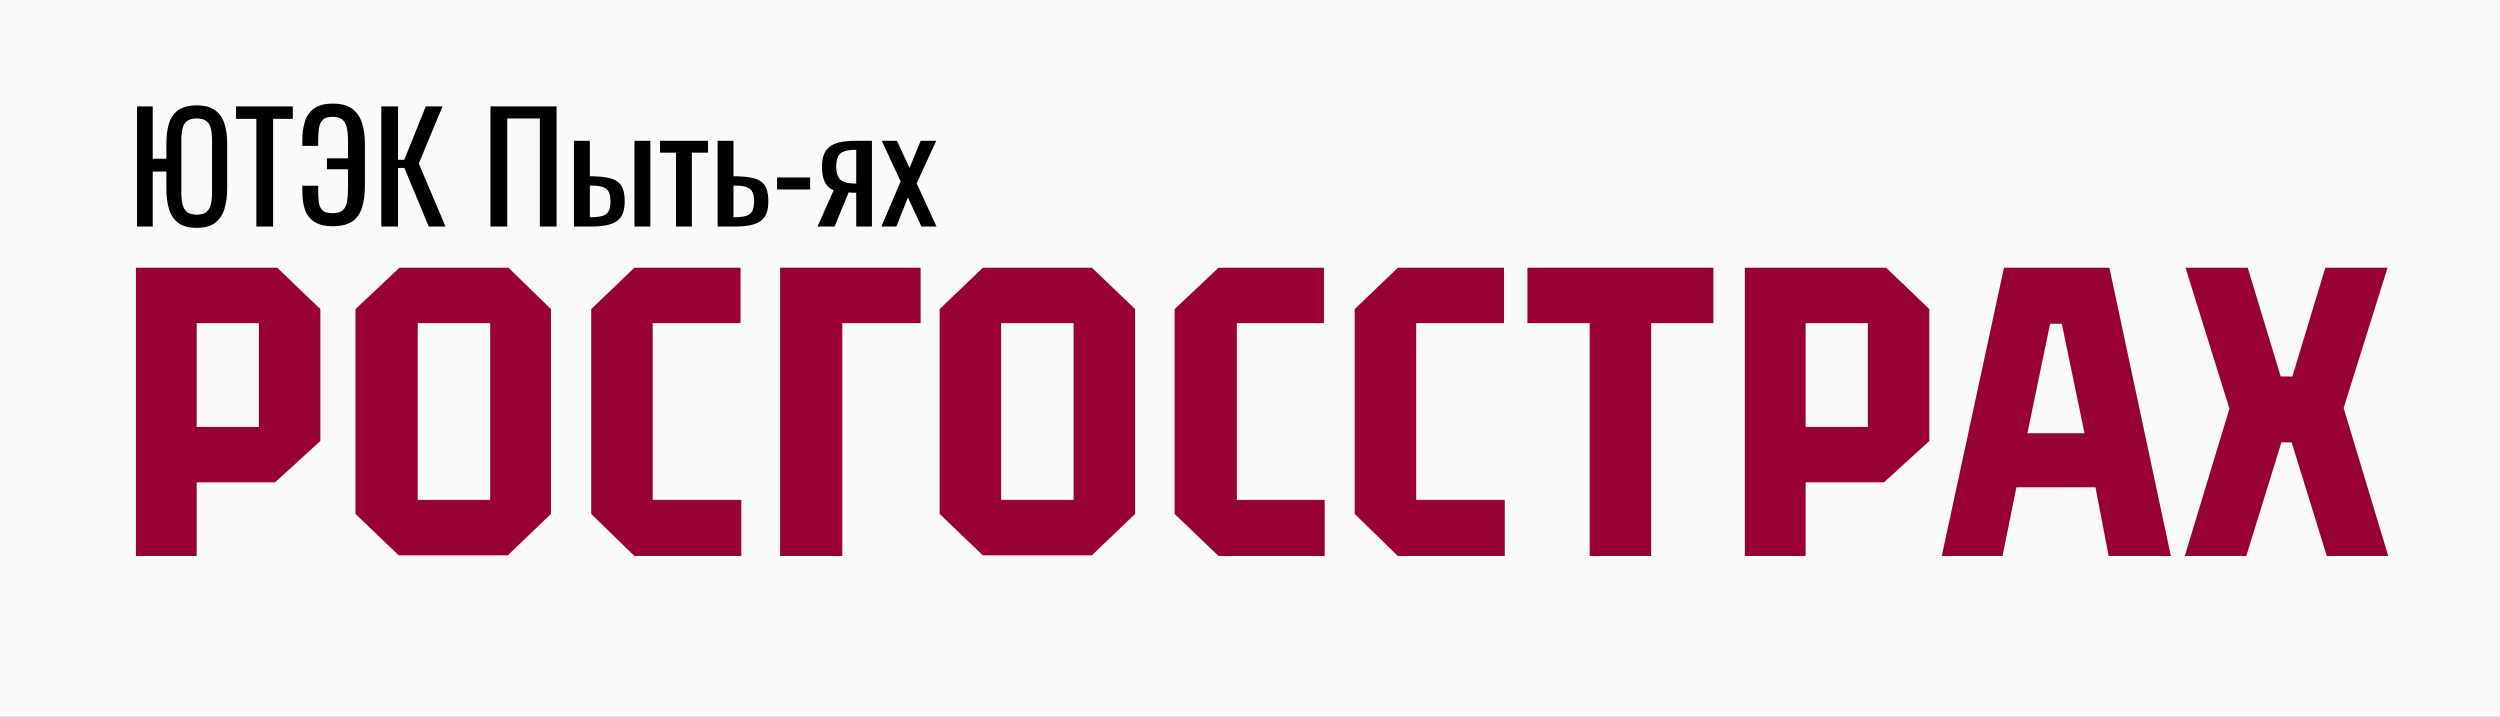 <?xml version="1.0" encoding="UTF-8"?> <svg xmlns="http://www.w3.org/2000/svg" width="607" height="174" viewBox="0 0 607 174" fill="none"><rect x="0" y="0" width="607" height="174" fill="#808080" stroke="none"/><g clip-path="url(#clip0_2209_165)"><path d="M607 0H0V174H607V0Z" fill="#FAFAFA"></path><path d="M189.402 135H204.509V78.455H223.526V65H189.402V135Z" fill="#990032"></path><path d="M370.864 78.455H385.971V135H400.9V78.455H416.007V65H370.864V78.455Z" fill="#990032"></path><path d="M33 65V135H47.752V117.117H66.769L77.788 107.068V75.049L67.302 65H33ZM62.859 103.662H47.752V78.455H62.859V103.662Z" fill="#990032"></path><path d="M96.983 65L86.319 75.049V124.781L96.805 134.83H123.287L133.773 124.781V75.049L123.465 65H96.983ZM119.022 121.375H101.426V78.455H119.022V121.375Z" fill="#990032"></path><path d="M158.477 78.455H179.804V65H154.034L143.548 75.049V124.781L154.034 135H179.982V121.375H158.477V78.455Z" fill="#990032"></path><path d="M238.633 65L228.147 75.049V124.781L238.633 134.83H265.115L275.601 124.781V75.049L265.115 65H238.633ZM260.672 121.375H243.076V78.455H260.672V121.375Z" fill="#990032"></path><path d="M423.65 65V135H438.402V117.117H457.419L468.438 107.068V75.049L457.952 65H423.65ZM453.509 103.662H438.402V78.455H453.509V103.662Z" fill="#990032"></path><path d="M300.305 78.455H321.455V65H295.862L285.198 75.049V124.781L295.862 135H321.633V121.375H300.305V78.455Z" fill="#990032"></path><path d="M343.849 78.455H365.177V65H339.406L328.92 75.049V124.781L339.406 135H365.354V121.375H343.849V78.455Z" fill="#990032"></path><path d="M569.033 99.063L579.697 65H564.589L556.592 91.399H553.748L545.75 65H530.643L541.307 99.234L530.465 135H545.395L553.926 107.409H556.414L564.945 135H579.874L569.033 99.063Z" fill="#990032"></path><path d="M511.981 135H527.089L512.159 65H486.566L471.459 135H486.211L489.587 118.309H508.782L511.981 135ZM492.253 105.195L497.763 78.625H500.607L506.116 105.195H492.253Z" fill="#990032"></path><path d="M47.776 55.324C45.904 55.324 44.428 54.94 43.348 54.172C42.268 53.38 41.5 52.264 41.044 50.824C40.612 49.384 40.396 47.704 40.396 45.784V41.644H37.084V55H33.268V25.84H37.084V38.548H40.396V34.912C40.396 32.968 40.612 31.3 41.044 29.908C41.5 28.516 42.268 27.448 43.348 26.704C44.428 25.96 45.904 25.588 47.776 25.588C49.648 25.588 51.112 25.972 52.168 26.74C53.248 27.484 54.016 28.552 54.472 29.944C54.928 31.336 55.156 32.992 55.156 34.912V45.784C55.156 47.68 54.928 49.348 54.472 50.788C54.016 52.228 53.248 53.344 52.168 54.136C51.112 54.928 49.648 55.324 47.776 55.324ZM47.776 52.12C48.808 52.12 49.588 51.904 50.116 51.472C50.644 51.016 51.004 50.392 51.196 49.6C51.388 48.784 51.484 47.836 51.484 46.756V33.976C51.484 32.896 51.388 31.972 51.196 31.204C51.004 30.412 50.644 29.812 50.116 29.404C49.588 28.972 48.808 28.756 47.776 28.756C46.744 28.756 45.952 28.972 45.4 29.404C44.872 29.812 44.512 30.412 44.32 31.204C44.128 31.972 44.032 32.896 44.032 33.976V46.756C44.032 47.836 44.128 48.784 44.32 49.6C44.512 50.392 44.872 51.016 45.4 51.472C45.952 51.904 46.744 52.12 47.776 52.12ZM62.242 55V28.864H57.309V25.84H71.097V28.864H66.309V55H62.242ZM80.785 54.928C78.961 54.928 77.509 54.592 76.429 53.92C75.349 53.248 74.569 52.288 74.089 51.04C73.633 49.792 73.405 48.292 73.405 46.54V45.1H77.257V46.252C77.257 47.308 77.305 48.256 77.401 49.096C77.521 49.936 77.821 50.596 78.301 51.076C78.805 51.532 79.621 51.76 80.749 51.76C81.901 51.76 82.741 51.508 83.269 51.004C83.797 50.5 84.133 49.792 84.277 48.88C84.421 47.968 84.493 46.912 84.493 45.712V41.104H79.381V38.44H84.493V34.192C84.493 32.728 84.373 31.576 84.133 30.736C83.893 29.872 83.497 29.26 82.945 28.9C82.417 28.54 81.685 28.36 80.749 28.36C79.669 28.36 78.877 28.6 78.373 29.08C77.893 29.56 77.581 30.244 77.437 31.132C77.317 31.996 77.257 33.004 77.257 34.156V35.416H73.405V34.12C73.405 32.344 73.621 30.784 74.053 29.44C74.485 28.096 75.229 27.052 76.285 26.308C77.365 25.54 78.865 25.156 80.785 25.156C82.849 25.156 84.445 25.588 85.573 26.452C86.701 27.316 87.481 28.48 87.913 29.944C88.369 31.384 88.597 33.016 88.597 34.84V45.136C88.597 47.104 88.369 48.832 87.913 50.32C87.481 51.784 86.701 52.924 85.573 53.74C84.445 54.532 82.849 54.928 80.785 54.928ZM92.577 55V25.84H96.645V38.8H98.157L103.377 25.84H107.445L101.685 39.7L108.165 55H104.097L98.193 40.78H96.645V55H92.577ZM119.084 55V25.84H135.14V55H131.072V28.756H123.152V55H119.084ZM139.362 55V34.192H143.214V42.796C143.262 42.796 143.322 42.796 143.394 42.796C143.49 42.796 143.574 42.796 143.646 42.796C143.718 42.796 143.778 42.796 143.826 42.796C145.242 42.82 146.442 42.928 147.426 43.12C148.434 43.288 149.25 43.6 149.874 44.056C150.498 44.488 150.954 45.1 151.242 45.892C151.53 46.66 151.674 47.656 151.674 48.88C151.674 50.008 151.53 50.968 151.242 51.76C150.954 52.528 150.486 53.152 149.838 53.632C149.19 54.112 148.338 54.46 147.282 54.676C146.226 54.892 144.942 55 143.43 55H139.362ZM143.214 52.732H143.43C144.654 52.732 145.614 52.624 146.31 52.408C147.006 52.192 147.498 51.808 147.786 51.256C148.074 50.68 148.218 49.876 148.218 48.844C148.218 47.908 148.086 47.176 147.822 46.648C147.582 46.096 147.126 45.7 146.454 45.46C145.806 45.196 144.858 45.064 143.61 45.064C143.586 45.064 143.526 45.064 143.43 45.064C143.334 45.064 143.262 45.064 143.214 45.064V52.732ZM154.05 55V34.192H157.902V55H154.05ZM164.132 55V37.072H160.244V34.192H171.908V37.072H167.984V55H164.132ZM174.237 55V34.192H178.089V42.796C178.137 42.796 178.197 42.796 178.269 42.796C178.365 42.796 178.449 42.796 178.521 42.796C178.593 42.796 178.653 42.796 178.701 42.796C180.117 42.82 181.317 42.928 182.301 43.12C183.309 43.288 184.125 43.6 184.749 44.056C185.373 44.488 185.829 45.1 186.117 45.892C186.405 46.66 186.549 47.656 186.549 48.88C186.549 50.008 186.405 50.968 186.117 51.76C185.829 52.528 185.361 53.152 184.713 53.632C184.065 54.112 183.213 54.46 182.157 54.676C181.101 54.892 179.817 55 178.305 55H174.237ZM178.089 52.732H178.305C179.529 52.732 180.489 52.624 181.185 52.408C181.881 52.192 182.373 51.808 182.661 51.256C182.949 50.68 183.093 49.876 183.093 48.844C183.093 47.908 182.961 47.176 182.697 46.648C182.457 46.096 182.001 45.7 181.329 45.46C180.681 45.196 179.733 45.064 178.485 45.064C178.461 45.064 178.401 45.064 178.305 45.064C178.209 45.064 178.137 45.064 178.089 45.064V52.732ZM188.674 46V43.084H196.702V46H188.674ZM198.493 55L202.417 46.18C201.745 45.916 201.193 45.52 200.761 44.992C200.353 44.464 200.053 43.816 199.861 43.048C199.669 42.28 199.573 41.416 199.573 40.456C199.573 39.352 199.717 38.404 200.005 37.612C200.293 36.82 200.749 36.172 201.373 35.668C201.997 35.164 202.825 34.792 203.857 34.552C204.889 34.312 206.161 34.192 207.673 34.192H211.705V55H207.889V46.792C207.505 46.792 207.181 46.792 206.917 46.792C206.653 46.768 206.365 46.744 206.053 46.72L202.633 55H198.493ZM207.457 44.56C207.505 44.56 207.577 44.56 207.673 44.56C207.793 44.56 207.865 44.56 207.889 44.56V36.388C207.865 36.388 207.793 36.388 207.673 36.388C207.577 36.388 207.517 36.388 207.493 36.388C206.365 36.388 205.465 36.532 204.793 36.82C204.145 37.084 203.689 37.516 203.425 38.116C203.161 38.692 203.029 39.472 203.029 40.456C203.029 41.824 203.329 42.844 203.929 43.516C204.553 44.188 205.729 44.536 207.457 44.56ZM213.996 55L218.676 44.056L214.104 34.192H217.776L220.836 40.78L223.536 34.192H227.316L222.564 44.524L227.388 55H223.716L220.44 47.944L217.632 55H213.996Z" fill="black"></path></g><defs><clipPath id="clip0_2209_165"><rect width="607" height="174" fill="white"></rect></clipPath></defs></svg> 